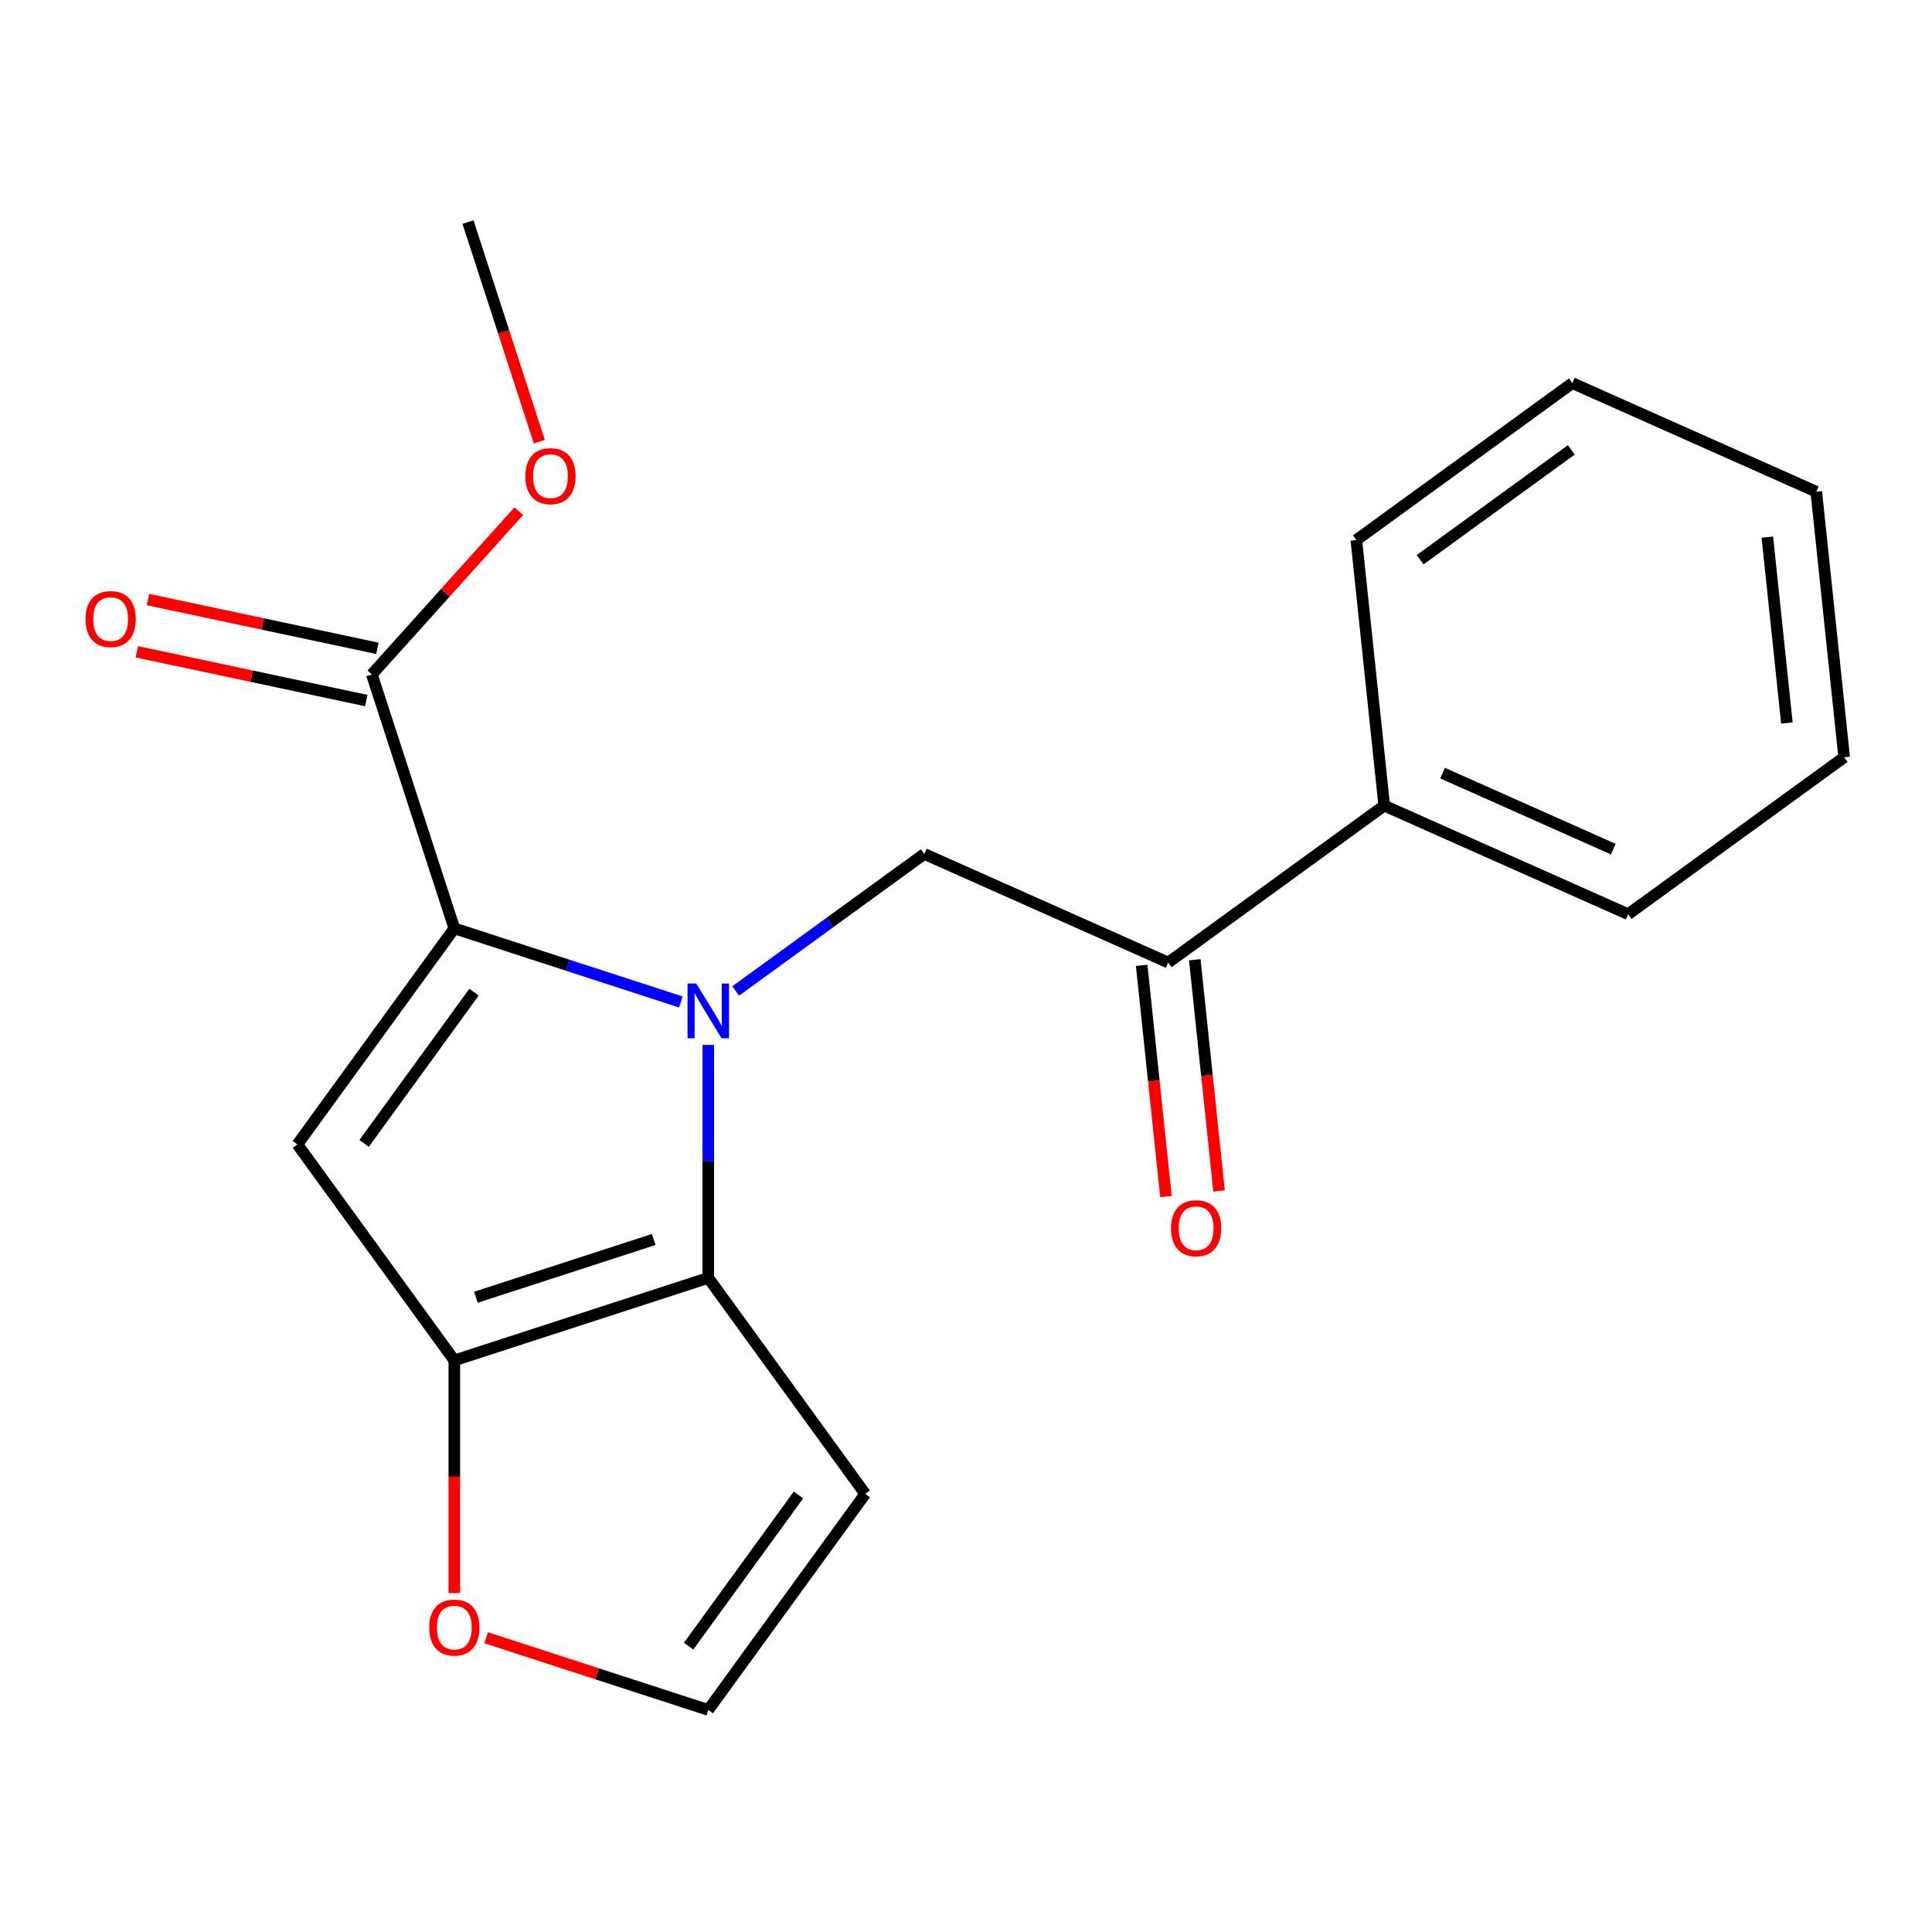 <?xml version='1.0' encoding='iso-8859-1'?>
<svg version='1.1' baseProfile='full'
              xmlns='http://www.w3.org/2000/svg'
                      xmlns:rdkit='http://www.rdkit.org/xml'
                      xmlns:xlink='http://www.w3.org/1999/xlink'
                  xml:space='preserve'
width='1000px' height='1000px' viewBox='0 0 1000 1000'>
<!-- END OF HEADER -->
<rect style='opacity:1.0;fill:#FFFFFF;stroke:none' width='1000' height='1000' x='0' y='0'> </rect>
<path class='bond-0' d='M 352.408,518.623 L 293.786,499.575' style='fill:none;fill-rule:evenodd;stroke:#0000FF;stroke-width:6px;stroke-linecap:butt;stroke-linejoin:miter;stroke-opacity:1' />
<path class='bond-0' d='M 293.786,499.575 L 235.163,480.527' style='fill:none;fill-rule:evenodd;stroke:#000000;stroke-width:6px;stroke-linecap:butt;stroke-linejoin:miter;stroke-opacity:1' />
<path class='bond-1' d='M 366.603,540.85 L 366.603,601.145' style='fill:none;fill-rule:evenodd;stroke:#0000FF;stroke-width:6px;stroke-linecap:butt;stroke-linejoin:miter;stroke-opacity:1' />
<path class='bond-1' d='M 366.603,601.145 L 366.603,661.44' style='fill:none;fill-rule:evenodd;stroke:#000000;stroke-width:6px;stroke-linecap:butt;stroke-linejoin:miter;stroke-opacity:1' />
<path class='bond-4' d='M 380.798,512.922 L 429.606,477.461' style='fill:none;fill-rule:evenodd;stroke:#0000FF;stroke-width:6px;stroke-linecap:butt;stroke-linejoin:miter;stroke-opacity:1' />
<path class='bond-4' d='M 429.606,477.461 L 478.413,442' style='fill:none;fill-rule:evenodd;stroke:#000000;stroke-width:6px;stroke-linecap:butt;stroke-linejoin:miter;stroke-opacity:1' />
<path class='bond-2' d='M 235.163,480.527 L 153.928,592.337' style='fill:none;fill-rule:evenodd;stroke:#000000;stroke-width:6px;stroke-linecap:butt;stroke-linejoin:miter;stroke-opacity:1' />
<path class='bond-2' d='M 245.34,513.546 L 188.475,591.813' style='fill:none;fill-rule:evenodd;stroke:#000000;stroke-width:6px;stroke-linecap:butt;stroke-linejoin:miter;stroke-opacity:1' />
<path class='bond-5' d='M 235.163,480.527 L 192.455,349.087' style='fill:none;fill-rule:evenodd;stroke:#000000;stroke-width:6px;stroke-linecap:butt;stroke-linejoin:miter;stroke-opacity:1' />
<path class='bond-3' d='M 366.603,661.44 L 235.163,704.147' style='fill:none;fill-rule:evenodd;stroke:#000000;stroke-width:6px;stroke-linecap:butt;stroke-linejoin:miter;stroke-opacity:1' />
<path class='bond-3' d='M 338.346,641.558 L 246.337,671.453' style='fill:none;fill-rule:evenodd;stroke:#000000;stroke-width:6px;stroke-linecap:butt;stroke-linejoin:miter;stroke-opacity:1' />
<path class='bond-7' d='M 366.603,661.44 L 447.838,773.25' style='fill:none;fill-rule:evenodd;stroke:#000000;stroke-width:6px;stroke-linecap:butt;stroke-linejoin:miter;stroke-opacity:1' />
<path class='bond-20' d='M 153.928,592.337 L 235.163,704.147' style='fill:none;fill-rule:evenodd;stroke:#000000;stroke-width:6px;stroke-linecap:butt;stroke-linejoin:miter;stroke-opacity:1' />
<path class='bond-8' d='M 235.163,704.147 L 235.163,764.362' style='fill:none;fill-rule:evenodd;stroke:#000000;stroke-width:6px;stroke-linecap:butt;stroke-linejoin:miter;stroke-opacity:1' />
<path class='bond-8' d='M 235.163,764.362 L 235.163,824.577' style='fill:none;fill-rule:evenodd;stroke:#FF0000;stroke-width:6px;stroke-linecap:butt;stroke-linejoin:miter;stroke-opacity:1' />
<path class='bond-6' d='M 478.413,442 L 604.669,498.213' style='fill:none;fill-rule:evenodd;stroke:#000000;stroke-width:6px;stroke-linecap:butt;stroke-linejoin:miter;stroke-opacity:1' />
<path class='bond-10' d='M 195.329,335.569 L 135.964,322.95' style='fill:none;fill-rule:evenodd;stroke:#000000;stroke-width:6px;stroke-linecap:butt;stroke-linejoin:miter;stroke-opacity:1' />
<path class='bond-10' d='M 135.964,322.95 L 76.599,310.332' style='fill:none;fill-rule:evenodd;stroke:#FF0000;stroke-width:6px;stroke-linecap:butt;stroke-linejoin:miter;stroke-opacity:1' />
<path class='bond-10' d='M 189.582,362.605 L 130.217,349.987' style='fill:none;fill-rule:evenodd;stroke:#000000;stroke-width:6px;stroke-linecap:butt;stroke-linejoin:miter;stroke-opacity:1' />
<path class='bond-10' d='M 130.217,349.987 L 70.852,337.369' style='fill:none;fill-rule:evenodd;stroke:#FF0000;stroke-width:6px;stroke-linecap:butt;stroke-linejoin:miter;stroke-opacity:1' />
<path class='bond-13' d='M 192.455,349.087 L 230.493,306.842' style='fill:none;fill-rule:evenodd;stroke:#000000;stroke-width:6px;stroke-linecap:butt;stroke-linejoin:miter;stroke-opacity:1' />
<path class='bond-13' d='M 230.493,306.842 L 268.531,264.596' style='fill:none;fill-rule:evenodd;stroke:#FF0000;stroke-width:6px;stroke-linecap:butt;stroke-linejoin:miter;stroke-opacity:1' />
<path class='bond-11' d='M 590.925,499.658 L 597.214,559.494' style='fill:none;fill-rule:evenodd;stroke:#000000;stroke-width:6px;stroke-linecap:butt;stroke-linejoin:miter;stroke-opacity:1' />
<path class='bond-11' d='M 597.214,559.494 L 603.503,619.33' style='fill:none;fill-rule:evenodd;stroke:#FF0000;stroke-width:6px;stroke-linecap:butt;stroke-linejoin:miter;stroke-opacity:1' />
<path class='bond-11' d='M 618.414,496.769 L 624.703,556.605' style='fill:none;fill-rule:evenodd;stroke:#000000;stroke-width:6px;stroke-linecap:butt;stroke-linejoin:miter;stroke-opacity:1' />
<path class='bond-11' d='M 624.703,556.605 L 630.992,616.441' style='fill:none;fill-rule:evenodd;stroke:#FF0000;stroke-width:6px;stroke-linecap:butt;stroke-linejoin:miter;stroke-opacity:1' />
<path class='bond-12' d='M 604.669,498.213 L 716.479,416.979' style='fill:none;fill-rule:evenodd;stroke:#000000;stroke-width:6px;stroke-linecap:butt;stroke-linejoin:miter;stroke-opacity:1' />
<path class='bond-9' d='M 447.838,773.25 L 366.603,885.059' style='fill:none;fill-rule:evenodd;stroke:#000000;stroke-width:6px;stroke-linecap:butt;stroke-linejoin:miter;stroke-opacity:1' />
<path class='bond-9' d='M 413.291,773.774 L 356.427,852.041' style='fill:none;fill-rule:evenodd;stroke:#000000;stroke-width:6px;stroke-linecap:butt;stroke-linejoin:miter;stroke-opacity:1' />
<path class='bond-21' d='M 251.618,847.698 L 309.111,866.379' style='fill:none;fill-rule:evenodd;stroke:#FF0000;stroke-width:6px;stroke-linecap:butt;stroke-linejoin:miter;stroke-opacity:1' />
<path class='bond-21' d='M 309.111,866.379 L 366.603,885.059' style='fill:none;fill-rule:evenodd;stroke:#000000;stroke-width:6px;stroke-linecap:butt;stroke-linejoin:miter;stroke-opacity:1' />
<path class='bond-14' d='M 716.479,416.979 L 842.736,473.192' style='fill:none;fill-rule:evenodd;stroke:#000000;stroke-width:6px;stroke-linecap:butt;stroke-linejoin:miter;stroke-opacity:1' />
<path class='bond-14' d='M 746.66,400.159 L 835.04,439.508' style='fill:none;fill-rule:evenodd;stroke:#000000;stroke-width:6px;stroke-linecap:butt;stroke-linejoin:miter;stroke-opacity:1' />
<path class='bond-15' d='M 716.479,416.979 L 702.033,279.531' style='fill:none;fill-rule:evenodd;stroke:#000000;stroke-width:6px;stroke-linecap:butt;stroke-linejoin:miter;stroke-opacity:1' />
<path class='bond-16' d='M 279.157,228.606 L 260.691,171.773' style='fill:none;fill-rule:evenodd;stroke:#FF0000;stroke-width:6px;stroke-linecap:butt;stroke-linejoin:miter;stroke-opacity:1' />
<path class='bond-16' d='M 260.691,171.773 L 242.225,114.941' style='fill:none;fill-rule:evenodd;stroke:#000000;stroke-width:6px;stroke-linecap:butt;stroke-linejoin:miter;stroke-opacity:1' />
<path class='bond-18' d='M 842.736,473.192 L 954.545,391.957' style='fill:none;fill-rule:evenodd;stroke:#000000;stroke-width:6px;stroke-linecap:butt;stroke-linejoin:miter;stroke-opacity:1' />
<path class='bond-17' d='M 702.033,279.531 L 813.843,198.296' style='fill:none;fill-rule:evenodd;stroke:#000000;stroke-width:6px;stroke-linecap:butt;stroke-linejoin:miter;stroke-opacity:1' />
<path class='bond-17' d='M 735.051,289.708 L 813.318,232.844' style='fill:none;fill-rule:evenodd;stroke:#000000;stroke-width:6px;stroke-linecap:butt;stroke-linejoin:miter;stroke-opacity:1' />
<path class='bond-19' d='M 813.843,198.296 L 940.099,254.509' style='fill:none;fill-rule:evenodd;stroke:#000000;stroke-width:6px;stroke-linecap:butt;stroke-linejoin:miter;stroke-opacity:1' />
<path class='bond-22' d='M 954.545,391.957 L 940.099,254.509' style='fill:none;fill-rule:evenodd;stroke:#000000;stroke-width:6px;stroke-linecap:butt;stroke-linejoin:miter;stroke-opacity:1' />
<path class='bond-22' d='M 924.889,374.229 L 914.777,278.016' style='fill:none;fill-rule:evenodd;stroke:#000000;stroke-width:6px;stroke-linecap:butt;stroke-linejoin:miter;stroke-opacity:1' />
<path  class='atom-0' d='M 360.343 509.075
L 369.623 524.075
Q 370.543 525.555, 372.023 528.235
Q 373.503 530.915, 373.583 531.075
L 373.583 509.075
L 377.343 509.075
L 377.343 537.395
L 373.463 537.395
L 363.503 520.995
Q 362.343 519.075, 361.103 516.875
Q 359.903 514.675, 359.543 513.995
L 359.543 537.395
L 355.863 537.395
L 355.863 509.075
L 360.343 509.075
' fill='#0000FF'/>
<path  class='atom-9' d='M 222.163 842.432
Q 222.163 835.632, 225.523 831.832
Q 228.883 828.032, 235.163 828.032
Q 241.443 828.032, 244.803 831.832
Q 248.163 835.632, 248.163 842.432
Q 248.163 849.312, 244.763 853.232
Q 241.363 857.112, 235.163 857.112
Q 228.923 857.112, 225.523 853.232
Q 222.163 849.352, 222.163 842.432
M 235.163 853.912
Q 239.483 853.912, 241.803 851.032
Q 244.163 848.112, 244.163 842.432
Q 244.163 836.872, 241.803 834.072
Q 239.483 831.232, 235.163 831.232
Q 230.843 831.232, 228.483 834.032
Q 226.163 836.832, 226.163 842.432
Q 226.163 848.152, 228.483 851.032
Q 230.843 853.912, 235.163 853.912
' fill='#FF0000'/>
<path  class='atom-11' d='M 44.271 320.433
Q 44.271 313.633, 47.631 309.833
Q 50.991 306.033, 57.271 306.033
Q 63.551 306.033, 66.911 309.833
Q 70.271 313.633, 70.271 320.433
Q 70.271 327.313, 66.871 331.233
Q 63.471 335.113, 57.271 335.113
Q 51.031 335.113, 47.631 331.233
Q 44.271 327.353, 44.271 320.433
M 57.271 331.913
Q 61.591 331.913, 63.911 329.033
Q 66.271 326.113, 66.271 320.433
Q 66.271 314.873, 63.911 312.073
Q 61.591 309.233, 57.271 309.233
Q 52.951 309.233, 50.591 312.033
Q 48.271 314.833, 48.271 320.433
Q 48.271 326.153, 50.591 329.033
Q 52.951 331.913, 57.271 331.913
' fill='#FF0000'/>
<path  class='atom-12' d='M 606.116 635.741
Q 606.116 628.941, 609.476 625.141
Q 612.836 621.341, 619.116 621.341
Q 625.396 621.341, 628.756 625.141
Q 632.116 628.941, 632.116 635.741
Q 632.116 642.621, 628.716 646.541
Q 625.316 650.421, 619.116 650.421
Q 612.876 650.421, 609.476 646.541
Q 606.116 642.661, 606.116 635.741
M 619.116 647.221
Q 623.436 647.221, 625.756 644.341
Q 628.116 641.421, 628.116 635.741
Q 628.116 630.181, 625.756 627.381
Q 623.436 624.541, 619.116 624.541
Q 614.796 624.541, 612.436 627.341
Q 610.116 630.141, 610.116 635.741
Q 610.116 641.461, 612.436 644.341
Q 614.796 647.221, 619.116 647.221
' fill='#FF0000'/>
<path  class='atom-14' d='M 271.932 246.461
Q 271.932 239.661, 275.292 235.861
Q 278.652 232.061, 284.932 232.061
Q 291.212 232.061, 294.572 235.861
Q 297.932 239.661, 297.932 246.461
Q 297.932 253.341, 294.532 257.261
Q 291.132 261.141, 284.932 261.141
Q 278.692 261.141, 275.292 257.261
Q 271.932 253.381, 271.932 246.461
M 284.932 257.941
Q 289.252 257.941, 291.572 255.061
Q 293.932 252.141, 293.932 246.461
Q 293.932 240.901, 291.572 238.101
Q 289.252 235.261, 284.932 235.261
Q 280.612 235.261, 278.252 238.061
Q 275.932 240.861, 275.932 246.461
Q 275.932 252.181, 278.252 255.061
Q 280.612 257.941, 284.932 257.941
' fill='#FF0000'/>
</svg>
